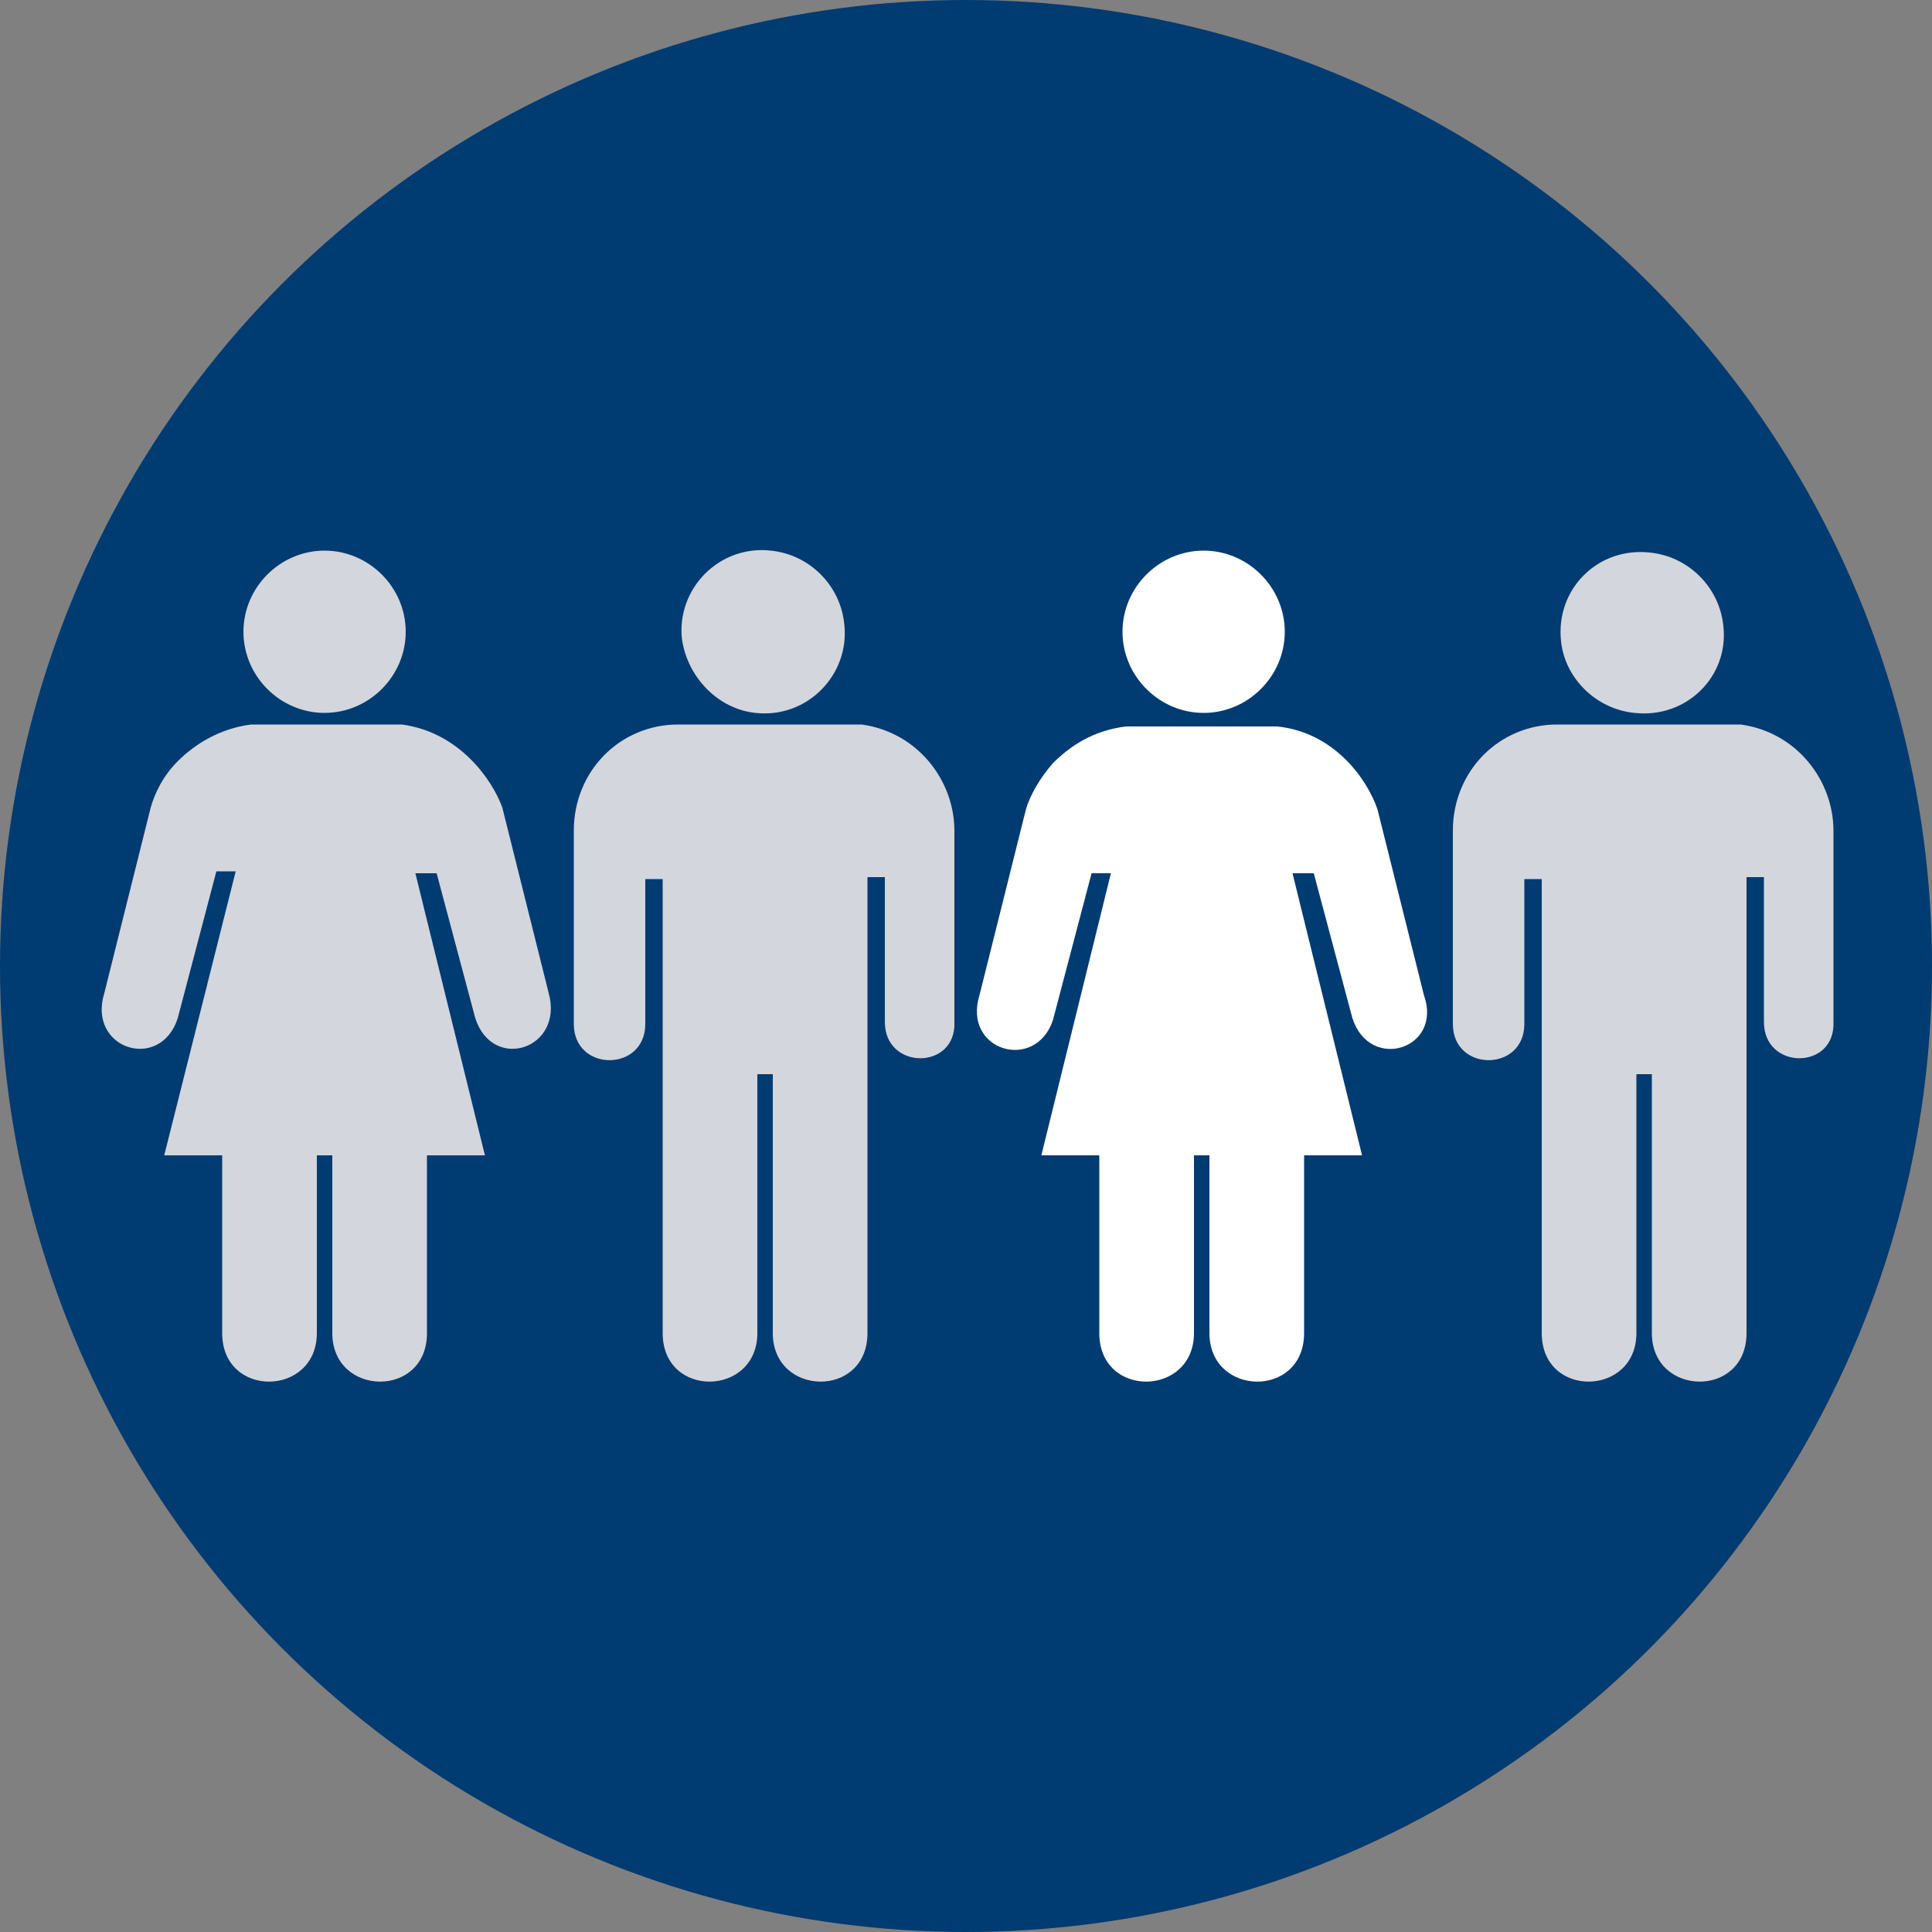 <?xml version="1.0" encoding="utf-8"?>
<!-- Generator: Adobe Illustrator 21.1.0, SVG Export Plug-In . SVG Version: 6.00 Build 0)  -->
<svg version="1.1" id="Layer_2" xmlns="http://www.w3.org/2000/svg" xmlns:xlink="http://www.w3.org/1999/xlink" x="0px" y="0px"
	 viewBox="0 0 100 100" style="enable-background:new 0 0 100 100;" xml:space="preserve">
<rect x="0" y="0" width="100" height="100" fill="#808080" stroke="none"/>
<style type="text/css">
	.st0{fill:#003B71;}
	.st1{fill:#D3D6DC;}
	.st2{fill:#FFFFFF;}
</style>
<circle class="st0" cx="50" cy="50" r="50"/>
<g id="_x31__in_4_people_1_">
	<path class="st1" d="M84.6,36.9c-2-0.2-3.6-1.8-3.8-3.7c-0.3-2.7,1.9-4.9,4.6-4.6c2,0.2,3.6,1.8,3.8,3.8
		C89.5,35,87.3,37.2,84.6,36.9 M90.1,37.5l-3.9,0c-1.1,0-1.8,0-2.3,0l-3.3,0c-3,0-5.4,2.4-5.4,5.5v10c0,2.5,3.7,2.5,3.7,0v-7.5h0.9
		V69c0,3.4,4.9,3.3,4.9,0V55.6h0.8V69c0,3.3,4.9,3.4,4.9,0V45.4h0.9v7.5c0,2.5,3.7,2.5,3.6,0V43C94.9,40.4,93,37.9,90.1,37.5
		 M28.4,51.4l-2.4-9.6c-0.5-1.4-2.2-3.9-5.2-4.3v0h-7.8c-1.6,0.2-2.9,1-3.8,1.9c-0.8,0.8-1.2,1.7-1.4,2.4l-2.4,9.6
		c-0.9,2.9,2.9,4.1,3.8,1.3l2-7.6h1L8.5,59.8h3V69c0,3.4,4.9,3.3,4.9,0v-9.2h0.8V69c0,3.3,4.9,3.4,4.9,0v-9.2h3l-3.6-14.6h1.1l2,7.5
		C25.5,55.5,29.2,54.3,28.4,51.4z M14.1,37.5C14.1,37.5,14.1,37.5,14.1,37.5l5.4,0c0,0,0,0,0,0H14.1z M16.8,28.5
		c-2.3,0-4.2,1.9-4.2,4.2c0,2.3,1.9,4.2,4.2,4.2s4.2-1.9,4.2-4.2C21,30.4,19.1,28.5,16.8,28.5z M39.1,36.9c2.7,0.3,4.9-2,4.6-4.6
		c-0.2-2-1.8-3.6-3.8-3.8c-2.7-0.3-4.9,2-4.6,4.6C35.6,35.1,37.2,36.7,39.1,36.9 M44.6,37.5l-3.9,0c-1.1,0-1.8,0-2.3,0l-3.3,0
		c-3,0-5.4,2.4-5.4,5.5v10c0,2.5,3.7,2.5,3.7,0v-7.5h0.9V69c0,3.4,4.9,3.3,4.9,0V55.6H40V69c0,3.3,4.9,3.4,4.9,0V45.4h0.9v7.5
		c0,2.5,3.7,2.5,3.6,0V43C49.4,40.4,47.5,37.9,44.6,37.5"/>
	<path class="st2" d="M70,52.7l-2-7.5h-1.1l3.6,14.6h-3V69c0,3.4-4.9,3.3-4.9,0v-9.2h-0.8V69c0,3.3-4.9,3.4-4.9,0v-9.2h-3l3.6-14.6
		h-1l-2,7.6c-0.9,2.7-4.7,1.6-3.8-1.3l2.4-9.6c0.2-0.7,0.7-1.6,1.4-2.4c0.9-0.9,2.1-1.7,3.8-1.9h7.8v0c3,0.3,4.7,2.8,5.2,4.3
		l2.4,9.6C74.7,54.3,70.9,55.5,70,52.7z M59.6,37.5C59.6,37.5,59.6,37.5,59.6,37.5l5.4,0c0,0,0,0,0,0H59.6z M62.3,28.5
		c-2.3,0-4.2,1.9-4.2,4.2c0,2.3,1.9,4.2,4.2,4.2c2.3,0,4.2-1.9,4.2-4.2C66.5,30.4,64.6,28.5,62.3,28.5z"/>
</g>
</svg>
